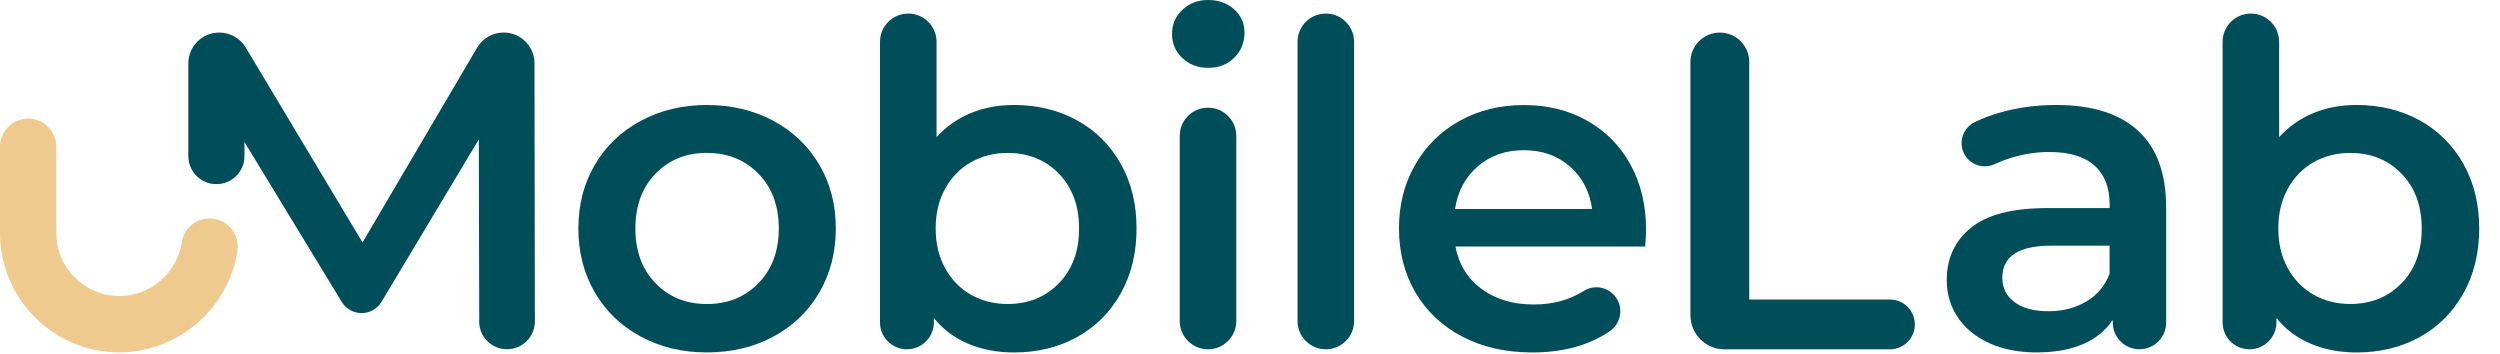 <svg width="120" height="17" viewBox="0 0 120 17" fill="none" xmlns="http://www.w3.org/2000/svg">
<path d="M30.759 16.157C29.817 15.651 29.083 14.944 28.554 14.04C28.026 13.136 27.762 12.111 27.762 10.968C27.762 9.824 28.026 8.804 28.554 7.906C29.083 7.008 29.817 6.306 30.759 5.799C31.699 5.293 32.757 5.04 33.929 5.04C35.101 5.04 36.18 5.293 37.122 5.799C38.062 6.306 38.797 7.008 39.326 7.906C39.855 8.804 40.119 9.824 40.119 10.968C40.119 12.111 39.855 13.136 39.326 14.04C38.797 14.945 38.063 15.651 37.122 16.157C36.18 16.663 35.116 16.916 33.929 16.916C32.742 16.916 31.699 16.663 30.759 16.157ZM36.405 13.594C37.056 12.928 37.382 12.052 37.382 10.966C37.382 9.88 37.057 9.004 36.405 8.338C35.754 7.672 34.928 7.339 33.929 7.339C32.93 7.339 32.109 7.672 31.464 8.338C30.819 9.004 30.498 9.88 30.498 10.966C30.498 12.052 30.82 12.928 31.464 13.594C32.107 14.26 32.93 14.593 33.929 14.593C34.928 14.593 35.754 14.26 36.405 13.594Z" fill="#004E59"/>
<path d="M51.7 5.777C52.59 6.27 53.288 6.964 53.795 7.862C54.302 8.76 54.555 9.795 54.555 10.968C54.555 12.14 54.302 13.18 53.795 14.084C53.289 14.989 52.59 15.687 51.7 16.179C50.809 16.672 49.8 16.918 48.669 16.918C47.872 16.918 47.146 16.781 46.488 16.505C45.829 16.231 45.275 15.818 44.826 15.266V15.473C44.826 16.187 44.247 16.766 43.533 16.766C42.819 16.766 42.24 16.187 42.24 15.473V2.008C42.24 1.258 42.847 0.651 43.598 0.651C44.348 0.651 44.955 1.258 44.955 2.008V6.58C45.418 6.074 45.965 5.689 46.595 5.429C47.224 5.168 47.916 5.039 48.668 5.039C49.798 5.039 50.807 5.286 51.698 5.777H51.7ZM50.83 13.595C51.474 12.929 51.796 12.054 51.796 10.968C51.796 9.881 51.474 9.006 50.83 8.34C50.185 7.674 49.364 7.341 48.365 7.341C47.714 7.341 47.127 7.49 46.607 7.785C46.085 8.082 45.672 8.506 45.368 9.056C45.064 9.605 44.912 10.243 44.912 10.966C44.912 11.689 45.064 12.327 45.368 12.877C45.672 13.427 46.085 13.85 46.607 14.147C47.128 14.444 47.714 14.591 48.365 14.591C49.364 14.591 50.185 14.258 50.83 13.592V13.595Z" fill="#004E59"/>
<path d="M56.758 2.791C56.425 2.479 56.258 2.093 56.258 1.629C56.258 1.165 56.423 0.779 56.758 0.467C57.091 0.155 57.504 0 57.996 0C58.489 0 58.9 0.149 59.235 0.444C59.568 0.741 59.735 1.115 59.735 1.562C59.735 2.04 59.572 2.442 59.247 2.768C58.921 3.093 58.504 3.256 57.998 3.256C57.492 3.256 57.092 3.101 56.759 2.789L56.758 2.791ZM57.984 5.168C58.735 5.168 59.342 5.775 59.342 6.526V15.408C59.342 16.158 58.735 16.766 57.984 16.766C57.234 16.766 56.627 16.158 56.627 15.408V6.526C56.627 5.775 57.234 5.168 57.984 5.168Z" fill="#004E59"/>
<path d="M63.639 0.651C64.389 0.651 64.997 1.258 64.997 2.008V15.408C64.997 16.158 64.389 16.766 63.639 16.766C62.889 16.766 62.282 16.158 62.282 15.408V2.008C62.282 1.258 62.889 0.651 63.639 0.651Z" fill="#004E59"/>
<path d="M78.963 11.835H69.863C70.023 12.69 70.439 13.366 71.112 13.867C71.786 14.365 72.622 14.615 73.621 14.615C74.536 14.615 75.334 14.4 76.019 13.966C76.496 13.663 77.123 13.76 77.494 14.186C77.949 14.709 77.837 15.507 77.266 15.901C76.957 16.113 76.618 16.292 76.251 16.44C75.454 16.758 74.557 16.918 73.558 16.918C72.283 16.918 71.162 16.665 70.192 16.158C69.222 15.652 68.473 14.945 67.944 14.041C67.415 13.137 67.151 12.113 67.151 10.969C67.151 9.825 67.407 8.823 67.923 7.918C68.436 7.014 69.149 6.307 70.062 5.801C70.974 5.295 72.003 5.042 73.147 5.042C74.29 5.042 75.286 5.292 76.177 5.79C77.067 6.289 77.762 6.993 78.262 7.897C78.762 8.802 79.011 9.848 79.011 11.035C79.011 11.224 78.996 11.492 78.967 11.838L78.963 11.835ZM70.938 7.981C70.337 8.495 69.972 9.179 69.841 10.033H76.421C76.305 9.194 75.951 8.513 75.357 7.992C74.763 7.47 74.025 7.21 73.142 7.21C72.259 7.21 71.539 7.467 70.938 7.981Z" fill="#004E59"/>
<path d="M82.552 1.564C83.331 1.564 83.964 2.195 83.964 2.976V14.377H90.717C91.377 14.377 91.912 14.912 91.912 15.572C91.912 16.232 91.377 16.767 90.717 16.767H82.775C81.872 16.767 81.14 16.035 81.14 15.132V2.976C81.14 2.197 81.771 1.564 82.552 1.564Z" fill="#004E59"/>
<path d="M102.617 6.265C103.521 7.083 103.975 8.317 103.975 9.967V15.483C103.975 16.192 103.401 16.764 102.694 16.764C101.986 16.764 101.413 16.19 101.413 15.483V15.352C101.08 15.858 100.606 16.246 99.991 16.514C99.375 16.782 98.633 16.916 97.765 16.916C96.897 16.916 96.137 16.767 95.486 16.472C94.835 16.175 94.332 15.762 93.976 15.233C93.62 14.704 93.444 14.108 93.444 13.442C93.444 12.399 93.831 11.563 94.606 10.933C95.38 10.303 96.601 9.988 98.266 9.988H101.263V9.815C101.263 9.004 101.02 8.382 100.535 7.947C100.05 7.513 99.329 7.296 98.374 7.296C97.723 7.296 97.081 7.397 96.451 7.6C96.207 7.678 95.98 7.769 95.764 7.871C95.222 8.13 94.576 7.929 94.291 7.4C93.99 6.841 94.214 6.142 94.785 5.863C95.154 5.683 95.553 5.531 95.984 5.408C96.839 5.162 97.743 5.039 98.7 5.039C100.408 5.039 101.715 5.448 102.62 6.265H102.617ZM100.142 14.474C100.67 14.162 101.043 13.717 101.26 13.139V11.792H98.459C96.894 11.792 96.112 12.306 96.112 13.333C96.112 13.826 96.308 14.216 96.699 14.505C97.089 14.795 97.633 14.939 98.327 14.939C99.022 14.939 99.613 14.784 100.14 14.472L100.142 14.474Z" fill="#004E59"/>
<path d="M116.145 5.777C117.035 6.27 117.733 6.964 118.241 7.862C118.747 8.76 119.002 9.795 119.002 10.968C119.002 12.14 118.748 13.18 118.241 14.084C117.734 14.989 117.035 15.687 116.145 16.179C115.254 16.672 114.245 16.918 113.115 16.918C112.318 16.918 111.591 16.781 110.931 16.505C110.273 16.231 109.718 15.818 109.269 15.266V15.473C109.269 16.187 108.691 16.766 107.977 16.766C107.262 16.766 106.684 16.187 106.684 15.473V2.008C106.684 1.258 107.291 0.651 108.041 0.651C108.792 0.651 109.399 1.258 109.399 2.008V6.58C109.862 6.074 110.409 5.689 111.038 5.429C111.668 5.168 112.36 5.039 113.112 5.039C114.24 5.039 115.251 5.286 116.142 5.777H116.145ZM115.277 13.595C115.92 12.929 116.243 12.054 116.243 10.968C116.243 9.881 115.92 9.006 115.277 8.34C114.632 7.674 113.811 7.341 112.812 7.341C112.161 7.341 111.573 7.49 111.053 7.785C110.532 8.082 110.119 8.506 109.815 9.056C109.511 9.605 109.358 10.243 109.358 10.966C109.358 11.689 109.511 12.327 109.815 12.877C110.119 13.427 110.532 13.85 111.053 14.147C111.575 14.444 112.161 14.591 112.812 14.591C113.811 14.591 114.632 14.258 115.277 13.592V13.595Z" fill="#004E59"/>
<path d="M23.003 15.432L22.984 6.689L18.314 14.486C18.113 14.822 17.75 15.028 17.358 15.028C16.969 15.028 16.607 14.825 16.404 14.492L11.735 6.818V7.492C11.735 8.236 11.132 8.839 10.387 8.839C9.643 8.839 9.04 8.236 9.04 7.492V3.042C9.04 2.226 9.703 1.563 10.52 1.563H10.526C11.046 1.563 11.528 1.835 11.795 2.281L17.401 11.638L22.901 2.29C23.166 1.838 23.651 1.561 24.176 1.561C24.992 1.561 25.654 2.223 25.655 3.039L25.674 15.426C25.674 16.164 25.075 16.764 24.337 16.764C23.6 16.764 23.002 16.168 23 15.431L23.003 15.432Z" fill="#004E59"/>
<path d="M5.73 16.915C2.571 16.915 0 14.344 0 11.183V7.045C0 6.298 0.606 5.694 1.352 5.694C2.097 5.694 2.703 6.3 2.703 7.045V11.183C2.703 12.852 4.061 14.21 5.73 14.21C7.217 14.21 8.504 13.104 8.723 11.636C8.833 10.898 9.521 10.39 10.259 10.499C10.998 10.609 11.507 11.297 11.396 12.036C10.98 14.816 8.543 16.912 5.729 16.912L5.73 16.915Z" fill="#EFCA8F"/>
</svg>

